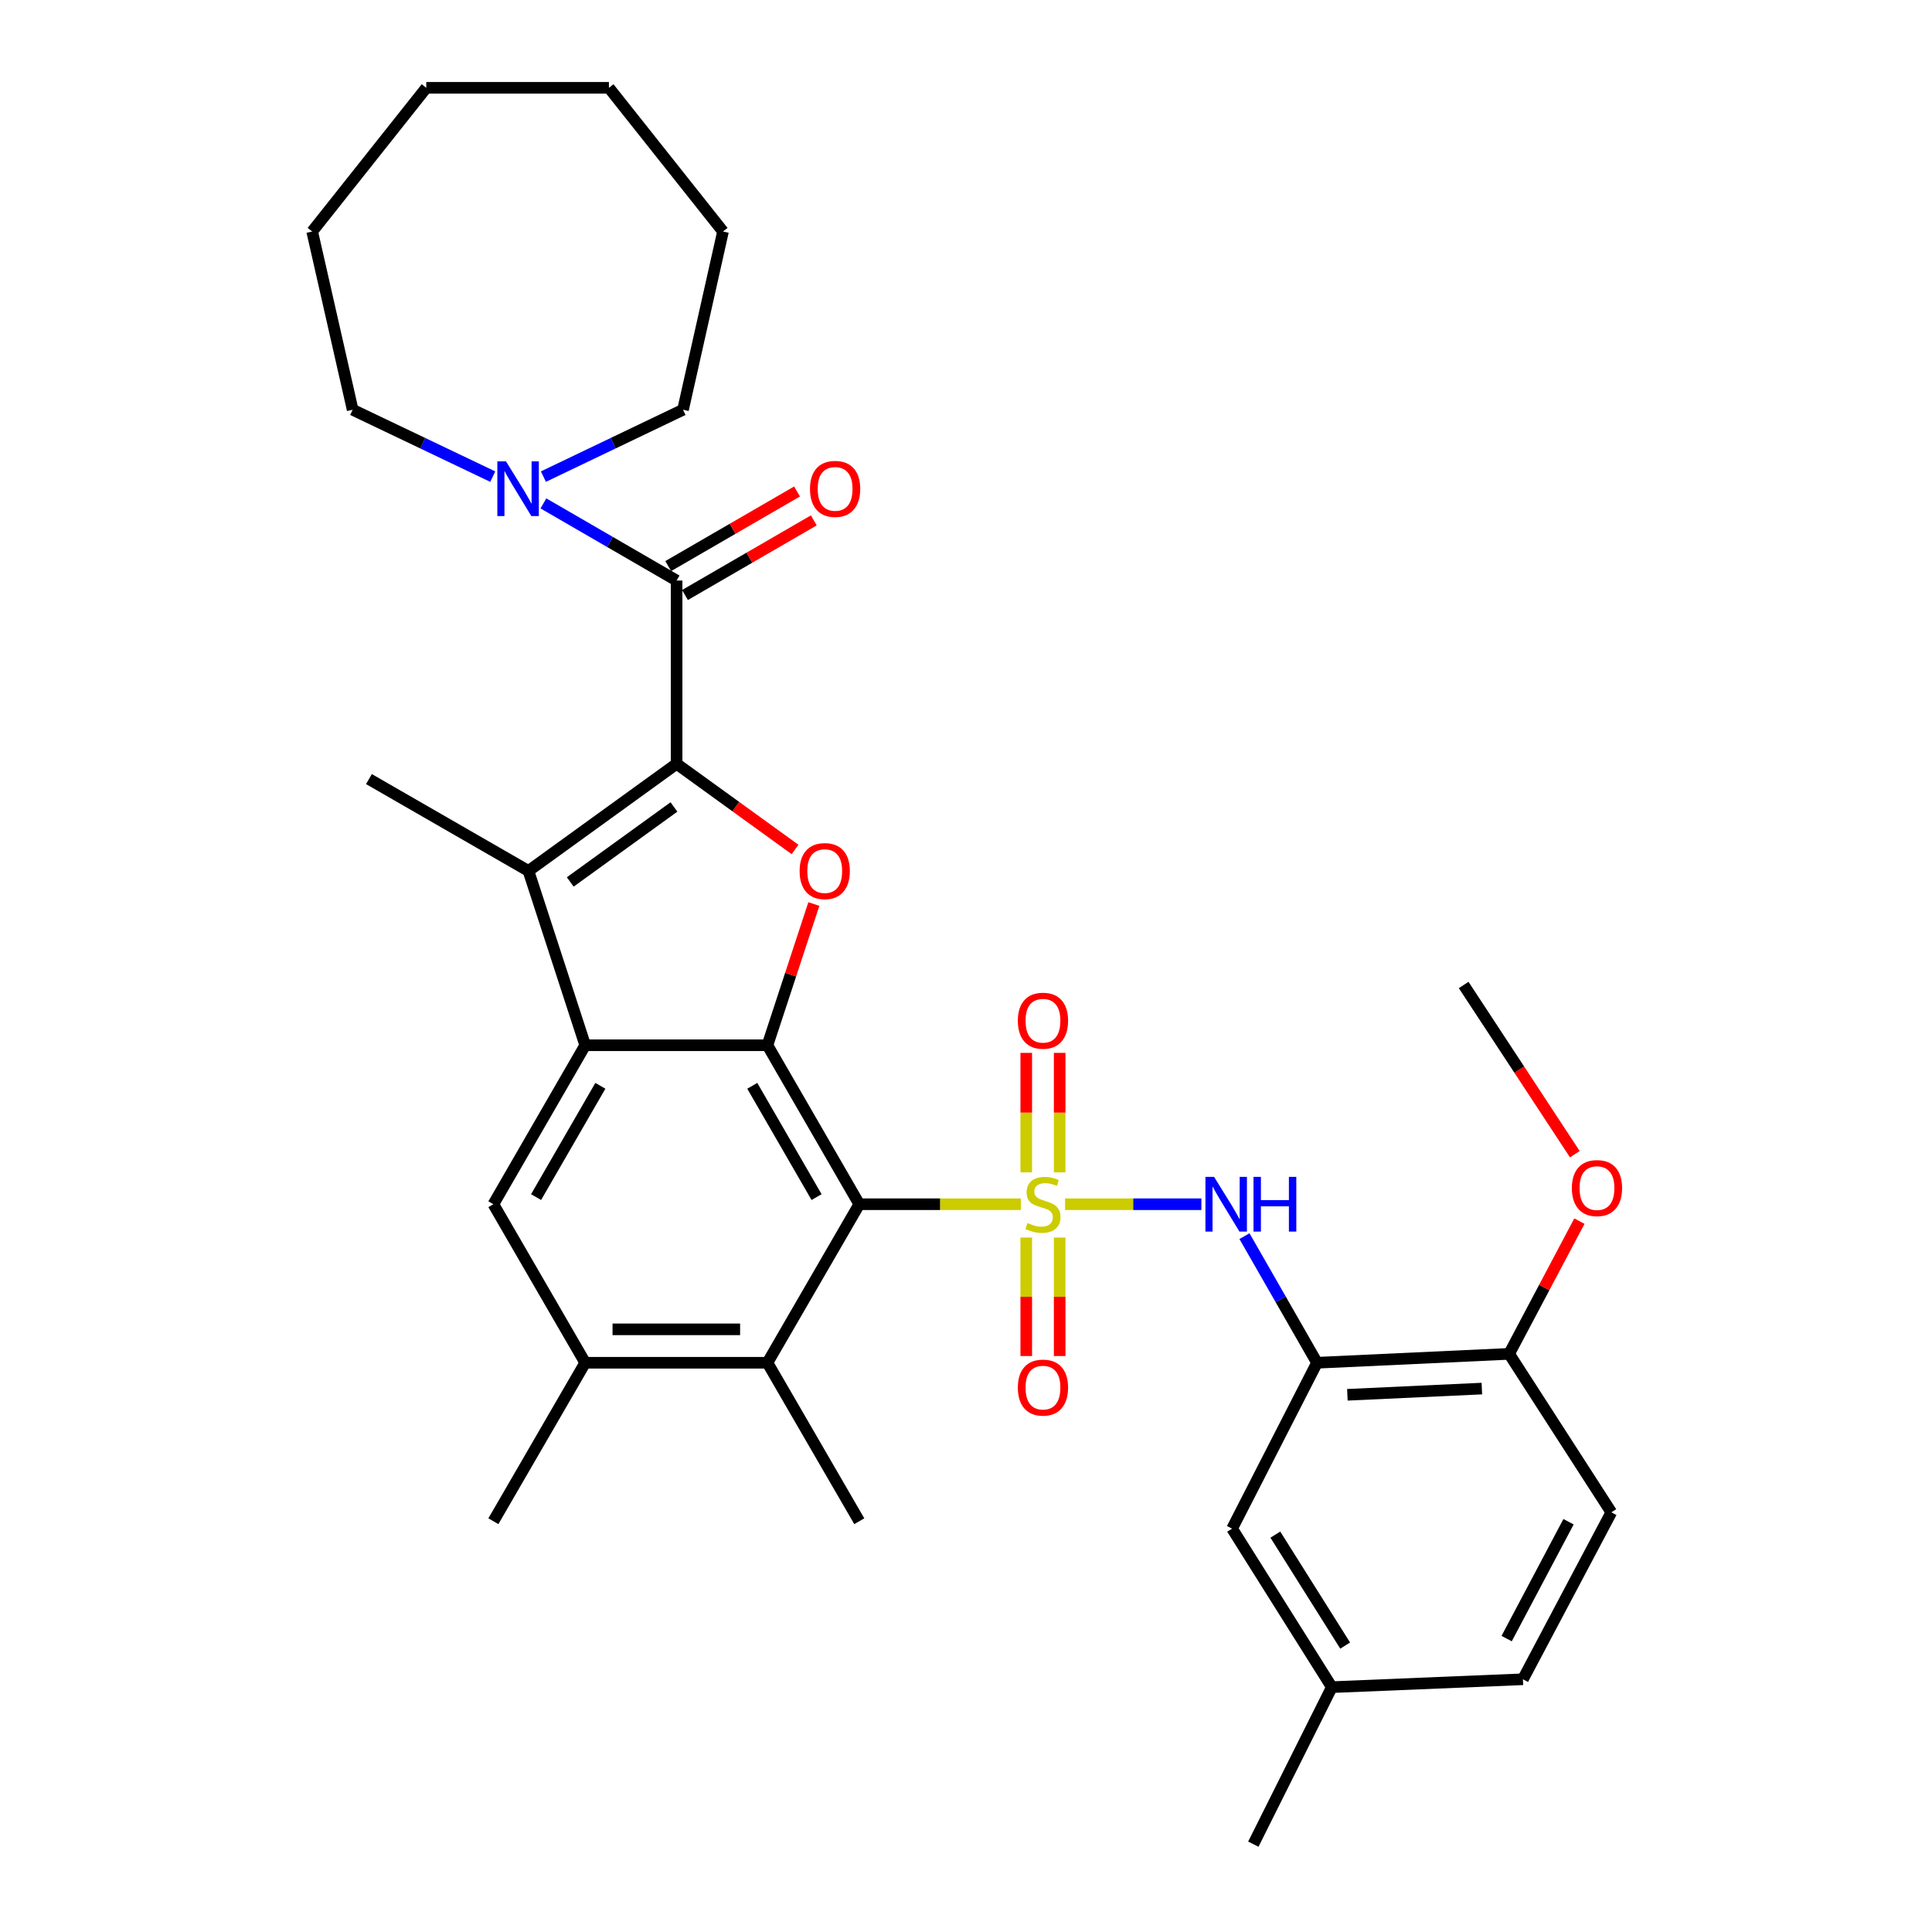 <?xml version='1.0' encoding='iso-8859-1'?>
<svg version='1.1' baseProfile='full'
              xmlns='http://www.w3.org/2000/svg'
                      xmlns:rdkit='http://www.rdkit.org/xml'
                      xmlns:xlink='http://www.w3.org/1999/xlink'
                  xml:space='preserve'
width='1000px' height='1000px' viewBox='0 0 1000 1000'>
<!-- END OF HEADER -->
<rect style='opacity:1.0;fill:#FFFFFF;stroke:none' width='1000' height='1000' x='0' y='0'> </rect>
<path class='bond-0' d='M 528.379,623.306 L 486.57,623.306' style='fill:none;fill-rule:evenodd;stroke:#CCCC00;stroke-width:6px;stroke-linecap:butt;stroke-linejoin:miter;stroke-opacity:1' />
<path class='bond-0' d='M 486.57,623.306 L 444.762,623.306' style='fill:none;fill-rule:evenodd;stroke:#000000;stroke-width:6px;stroke-linecap:butt;stroke-linejoin:miter;stroke-opacity:1' />
<path class='bond-7' d='M 551.286,623.306 L 586.566,623.306' style='fill:none;fill-rule:evenodd;stroke:#CCCC00;stroke-width:6px;stroke-linecap:butt;stroke-linejoin:miter;stroke-opacity:1' />
<path class='bond-7' d='M 586.566,623.306 L 621.845,623.306' style='fill:none;fill-rule:evenodd;stroke:#0000FF;stroke-width:6px;stroke-linecap:butt;stroke-linejoin:miter;stroke-opacity:1' />
<path class='bond-13' d='M 548.484,606.809 L 548.484,575.887' style='fill:none;fill-rule:evenodd;stroke:#CCCC00;stroke-width:6px;stroke-linecap:butt;stroke-linejoin:miter;stroke-opacity:1' />
<path class='bond-13' d='M 548.484,575.887 L 548.484,544.966' style='fill:none;fill-rule:evenodd;stroke:#FF0000;stroke-width:6px;stroke-linecap:butt;stroke-linejoin:miter;stroke-opacity:1' />
<path class='bond-13' d='M 531.187,606.809 L 531.187,575.887' style='fill:none;fill-rule:evenodd;stroke:#CCCC00;stroke-width:6px;stroke-linecap:butt;stroke-linejoin:miter;stroke-opacity:1' />
<path class='bond-13' d='M 531.187,575.887 L 531.187,544.966' style='fill:none;fill-rule:evenodd;stroke:#FF0000;stroke-width:6px;stroke-linecap:butt;stroke-linejoin:miter;stroke-opacity:1' />
<path class='bond-14' d='M 531.187,640.556 L 531.187,671.218' style='fill:none;fill-rule:evenodd;stroke:#CCCC00;stroke-width:6px;stroke-linecap:butt;stroke-linejoin:miter;stroke-opacity:1' />
<path class='bond-14' d='M 531.187,671.218 L 531.187,701.88' style='fill:none;fill-rule:evenodd;stroke:#FF0000;stroke-width:6px;stroke-linecap:butt;stroke-linejoin:miter;stroke-opacity:1' />
<path class='bond-14' d='M 548.484,640.556 L 548.484,671.218' style='fill:none;fill-rule:evenodd;stroke:#CCCC00;stroke-width:6px;stroke-linecap:butt;stroke-linejoin:miter;stroke-opacity:1' />
<path class='bond-14' d='M 548.484,671.218 L 548.484,701.88' style='fill:none;fill-rule:evenodd;stroke:#FF0000;stroke-width:6px;stroke-linecap:butt;stroke-linejoin:miter;stroke-opacity:1' />
<path class='bond-2' d='M 444.762,623.306 L 397.225,541.022' style='fill:none;fill-rule:evenodd;stroke:#000000;stroke-width:6px;stroke-linecap:butt;stroke-linejoin:miter;stroke-opacity:1' />
<path class='bond-2' d='M 422.654,619.616 L 389.379,562.017' style='fill:none;fill-rule:evenodd;stroke:#000000;stroke-width:6px;stroke-linecap:butt;stroke-linejoin:miter;stroke-opacity:1' />
<path class='bond-8' d='M 444.762,623.306 L 397.225,705.359' style='fill:none;fill-rule:evenodd;stroke:#000000;stroke-width:6px;stroke-linecap:butt;stroke-linejoin:miter;stroke-opacity:1' />
<path class='bond-1' d='M 350.207,395.346 L 380.86,417.513' style='fill:none;fill-rule:evenodd;stroke:#000000;stroke-width:6px;stroke-linecap:butt;stroke-linejoin:miter;stroke-opacity:1' />
<path class='bond-1' d='M 380.86,417.513 L 411.514,439.68' style='fill:none;fill-rule:evenodd;stroke:#FF0000;stroke-width:6px;stroke-linecap:butt;stroke-linejoin:miter;stroke-opacity:1' />
<path class='bond-6' d='M 350.207,395.346 L 350.207,300.493' style='fill:none;fill-rule:evenodd;stroke:#000000;stroke-width:6px;stroke-linecap:butt;stroke-linejoin:miter;stroke-opacity:1' />
<path class='bond-34' d='M 350.207,395.346 L 273.525,450.791' style='fill:none;fill-rule:evenodd;stroke:#000000;stroke-width:6px;stroke-linecap:butt;stroke-linejoin:miter;stroke-opacity:1' />
<path class='bond-34' d='M 348.84,417.679 L 295.162,456.491' style='fill:none;fill-rule:evenodd;stroke:#000000;stroke-width:6px;stroke-linecap:butt;stroke-linejoin:miter;stroke-opacity:1' />
<path class='bond-3' d='M 397.225,541.022 L 302.901,541.022' style='fill:none;fill-rule:evenodd;stroke:#000000;stroke-width:6px;stroke-linecap:butt;stroke-linejoin:miter;stroke-opacity:1' />
<path class='bond-4' d='M 397.225,541.022 L 409.236,504.474' style='fill:none;fill-rule:evenodd;stroke:#000000;stroke-width:6px;stroke-linecap:butt;stroke-linejoin:miter;stroke-opacity:1' />
<path class='bond-4' d='M 409.236,504.474 L 421.248,467.926' style='fill:none;fill-rule:evenodd;stroke:#FF0000;stroke-width:6px;stroke-linecap:butt;stroke-linejoin:miter;stroke-opacity:1' />
<path class='bond-5' d='M 302.901,541.022 L 273.525,450.791' style='fill:none;fill-rule:evenodd;stroke:#000000;stroke-width:6px;stroke-linecap:butt;stroke-linejoin:miter;stroke-opacity:1' />
<path class='bond-33' d='M 302.901,541.022 L 255.374,623.306' style='fill:none;fill-rule:evenodd;stroke:#000000;stroke-width:6px;stroke-linecap:butt;stroke-linejoin:miter;stroke-opacity:1' />
<path class='bond-33' d='M 310.749,562.016 L 277.48,619.614' style='fill:none;fill-rule:evenodd;stroke:#000000;stroke-width:6px;stroke-linecap:butt;stroke-linejoin:miter;stroke-opacity:1' />
<path class='bond-20' d='M 273.525,450.791 L 190.963,403.254' style='fill:none;fill-rule:evenodd;stroke:#000000;stroke-width:6px;stroke-linecap:butt;stroke-linejoin:miter;stroke-opacity:1' />
<path class='bond-11' d='M 350.207,300.493 L 315.74,280.527' style='fill:none;fill-rule:evenodd;stroke:#000000;stroke-width:6px;stroke-linecap:butt;stroke-linejoin:miter;stroke-opacity:1' />
<path class='bond-11' d='M 315.74,280.527 L 281.274,260.561' style='fill:none;fill-rule:evenodd;stroke:#0000FF;stroke-width:6px;stroke-linecap:butt;stroke-linejoin:miter;stroke-opacity:1' />
<path class='bond-16' d='M 354.542,307.976 L 387.879,288.665' style='fill:none;fill-rule:evenodd;stroke:#000000;stroke-width:6px;stroke-linecap:butt;stroke-linejoin:miter;stroke-opacity:1' />
<path class='bond-16' d='M 387.879,288.665 L 421.215,269.353' style='fill:none;fill-rule:evenodd;stroke:#FF0000;stroke-width:6px;stroke-linecap:butt;stroke-linejoin:miter;stroke-opacity:1' />
<path class='bond-16' d='M 345.872,293.01 L 379.209,273.698' style='fill:none;fill-rule:evenodd;stroke:#000000;stroke-width:6px;stroke-linecap:butt;stroke-linejoin:miter;stroke-opacity:1' />
<path class='bond-16' d='M 379.209,273.698 L 412.545,254.386' style='fill:none;fill-rule:evenodd;stroke:#FF0000;stroke-width:6px;stroke-linecap:butt;stroke-linejoin:miter;stroke-opacity:1' />
<path class='bond-9' d='M 644.138,639.83 L 662.912,672.594' style='fill:none;fill-rule:evenodd;stroke:#0000FF;stroke-width:6px;stroke-linecap:butt;stroke-linejoin:miter;stroke-opacity:1' />
<path class='bond-9' d='M 662.912,672.594 L 681.687,705.359' style='fill:none;fill-rule:evenodd;stroke:#000000;stroke-width:6px;stroke-linecap:butt;stroke-linejoin:miter;stroke-opacity:1' />
<path class='bond-12' d='M 397.225,705.359 L 302.901,705.359' style='fill:none;fill-rule:evenodd;stroke:#000000;stroke-width:6px;stroke-linecap:butt;stroke-linejoin:miter;stroke-opacity:1' />
<path class='bond-12' d='M 383.076,688.062 L 317.049,688.062' style='fill:none;fill-rule:evenodd;stroke:#000000;stroke-width:6px;stroke-linecap:butt;stroke-linejoin:miter;stroke-opacity:1' />
<path class='bond-25' d='M 397.225,705.359 L 444.762,787.383' style='fill:none;fill-rule:evenodd;stroke:#000000;stroke-width:6px;stroke-linecap:butt;stroke-linejoin:miter;stroke-opacity:1' />
<path class='bond-15' d='M 681.687,705.359 L 781.123,700.756' style='fill:none;fill-rule:evenodd;stroke:#000000;stroke-width:6px;stroke-linecap:butt;stroke-linejoin:miter;stroke-opacity:1' />
<path class='bond-15' d='M 697.402,721.947 L 767.008,718.725' style='fill:none;fill-rule:evenodd;stroke:#000000;stroke-width:6px;stroke-linecap:butt;stroke-linejoin:miter;stroke-opacity:1' />
<path class='bond-17' d='M 681.687,705.359 L 637.734,791.217' style='fill:none;fill-rule:evenodd;stroke:#000000;stroke-width:6px;stroke-linecap:butt;stroke-linejoin:miter;stroke-opacity:1' />
<path class='bond-10' d='M 255.374,623.306 L 302.901,705.359' style='fill:none;fill-rule:evenodd;stroke:#000000;stroke-width:6px;stroke-linecap:butt;stroke-linejoin:miter;stroke-opacity:1' />
<path class='bond-23' d='M 281.27,246.69 L 317.401,229.389' style='fill:none;fill-rule:evenodd;stroke:#0000FF;stroke-width:6px;stroke-linecap:butt;stroke-linejoin:miter;stroke-opacity:1' />
<path class='bond-23' d='M 317.401,229.389 L 353.532,212.088' style='fill:none;fill-rule:evenodd;stroke:#000000;stroke-width:6px;stroke-linecap:butt;stroke-linejoin:miter;stroke-opacity:1' />
<path class='bond-24' d='M 255.051,246.706 L 218.793,229.397' style='fill:none;fill-rule:evenodd;stroke:#0000FF;stroke-width:6px;stroke-linecap:butt;stroke-linejoin:miter;stroke-opacity:1' />
<path class='bond-24' d='M 218.793,229.397 L 182.536,212.088' style='fill:none;fill-rule:evenodd;stroke:#000000;stroke-width:6px;stroke-linecap:butt;stroke-linejoin:miter;stroke-opacity:1' />
<path class='bond-26' d='M 302.901,705.359 L 255.374,787.383' style='fill:none;fill-rule:evenodd;stroke:#000000;stroke-width:6px;stroke-linecap:butt;stroke-linejoin:miter;stroke-opacity:1' />
<path class='bond-18' d='M 781.123,700.756 L 834.022,782.78' style='fill:none;fill-rule:evenodd;stroke:#000000;stroke-width:6px;stroke-linecap:butt;stroke-linejoin:miter;stroke-opacity:1' />
<path class='bond-22' d='M 781.123,700.756 L 799.309,666.407' style='fill:none;fill-rule:evenodd;stroke:#000000;stroke-width:6px;stroke-linecap:butt;stroke-linejoin:miter;stroke-opacity:1' />
<path class='bond-22' d='M 799.309,666.407 L 817.494,632.058' style='fill:none;fill-rule:evenodd;stroke:#FF0000;stroke-width:6px;stroke-linecap:butt;stroke-linejoin:miter;stroke-opacity:1' />
<path class='bond-19' d='M 637.734,791.217 L 689.355,873.271' style='fill:none;fill-rule:evenodd;stroke:#000000;stroke-width:6px;stroke-linecap:butt;stroke-linejoin:miter;stroke-opacity:1' />
<path class='bond-19' d='M 660.118,794.315 L 696.253,851.752' style='fill:none;fill-rule:evenodd;stroke:#000000;stroke-width:6px;stroke-linecap:butt;stroke-linejoin:miter;stroke-opacity:1' />
<path class='bond-35' d='M 834.022,782.78 L 788.263,869.187' style='fill:none;fill-rule:evenodd;stroke:#000000;stroke-width:6px;stroke-linecap:butt;stroke-linejoin:miter;stroke-opacity:1' />
<path class='bond-35' d='M 811.873,787.646 L 779.842,848.131' style='fill:none;fill-rule:evenodd;stroke:#000000;stroke-width:6px;stroke-linecap:butt;stroke-linejoin:miter;stroke-opacity:1' />
<path class='bond-21' d='M 689.355,873.271 L 788.263,869.187' style='fill:none;fill-rule:evenodd;stroke:#000000;stroke-width:6px;stroke-linecap:butt;stroke-linejoin:miter;stroke-opacity:1' />
<path class='bond-27' d='M 689.355,873.271 L 648.718,954.545' style='fill:none;fill-rule:evenodd;stroke:#000000;stroke-width:6px;stroke-linecap:butt;stroke-linejoin:miter;stroke-opacity:1' />
<path class='bond-28' d='M 815.123,597.407 L 786.357,553.619' style='fill:none;fill-rule:evenodd;stroke:#FF0000;stroke-width:6px;stroke-linecap:butt;stroke-linejoin:miter;stroke-opacity:1' />
<path class='bond-28' d='M 786.357,553.619 L 757.59,509.83' style='fill:none;fill-rule:evenodd;stroke:#000000;stroke-width:6px;stroke-linecap:butt;stroke-linejoin:miter;stroke-opacity:1' />
<path class='bond-30' d='M 353.532,212.088 L 374.23,119.83' style='fill:none;fill-rule:evenodd;stroke:#000000;stroke-width:6px;stroke-linecap:butt;stroke-linejoin:miter;stroke-opacity:1' />
<path class='bond-29' d='M 182.536,212.088 L 161.587,119.83' style='fill:none;fill-rule:evenodd;stroke:#000000;stroke-width:6px;stroke-linecap:butt;stroke-linejoin:miter;stroke-opacity:1' />
<path class='bond-32' d='M 161.587,119.83 L 220.636,45.455' style='fill:none;fill-rule:evenodd;stroke:#000000;stroke-width:6px;stroke-linecap:butt;stroke-linejoin:miter;stroke-opacity:1' />
<path class='bond-31' d='M 374.23,119.83 L 315.181,45.455' style='fill:none;fill-rule:evenodd;stroke:#000000;stroke-width:6px;stroke-linecap:butt;stroke-linejoin:miter;stroke-opacity:1' />
<path class='bond-36' d='M 315.181,45.455 L 220.636,45.455' style='fill:none;fill-rule:evenodd;stroke:#000000;stroke-width:6px;stroke-linecap:butt;stroke-linejoin:miter;stroke-opacity:1' />
<path  class='atom-0' d='M 531.836 633.026
Q 532.156 633.146, 533.476 633.706
Q 534.796 634.266, 536.236 634.626
Q 537.716 634.946, 539.156 634.946
Q 541.836 634.946, 543.396 633.666
Q 544.956 632.346, 544.956 630.066
Q 544.956 628.506, 544.156 627.546
Q 543.396 626.586, 542.196 626.066
Q 540.996 625.546, 538.996 624.946
Q 536.476 624.186, 534.956 623.466
Q 533.476 622.746, 532.396 621.226
Q 531.356 619.706, 531.356 617.146
Q 531.356 613.586, 533.756 611.386
Q 536.196 609.186, 540.996 609.186
Q 544.276 609.186, 547.996 610.746
L 547.076 613.826
Q 543.676 612.426, 541.116 612.426
Q 538.356 612.426, 536.836 613.586
Q 535.316 614.706, 535.356 616.666
Q 535.356 618.186, 536.116 619.106
Q 536.916 620.026, 538.036 620.546
Q 539.196 621.066, 541.116 621.666
Q 543.676 622.466, 545.196 623.266
Q 546.716 624.066, 547.796 625.706
Q 548.916 627.306, 548.916 630.066
Q 548.916 633.986, 546.276 636.106
Q 543.676 638.186, 539.316 638.186
Q 536.796 638.186, 534.876 637.626
Q 532.996 637.106, 530.756 636.186
L 531.836 633.026
' fill='#CCCC00'/>
<path  class='atom-5' d='M 413.879 450.871
Q 413.879 444.071, 417.239 440.271
Q 420.599 436.471, 426.879 436.471
Q 433.159 436.471, 436.519 440.271
Q 439.879 444.071, 439.879 450.871
Q 439.879 457.751, 436.479 461.671
Q 433.079 465.551, 426.879 465.551
Q 420.639 465.551, 417.239 461.671
Q 413.879 457.791, 413.879 450.871
M 426.879 462.351
Q 431.199 462.351, 433.519 459.471
Q 435.879 456.551, 435.879 450.871
Q 435.879 445.311, 433.519 442.511
Q 431.199 439.671, 426.879 439.671
Q 422.559 439.671, 420.199 442.471
Q 417.879 445.271, 417.879 450.871
Q 417.879 456.591, 420.199 459.471
Q 422.559 462.351, 426.879 462.351
' fill='#FF0000'/>
<path  class='atom-8' d='M 628.409 609.146
L 637.689 624.146
Q 638.609 625.626, 640.089 628.306
Q 641.569 630.986, 641.649 631.146
L 641.649 609.146
L 645.409 609.146
L 645.409 637.466
L 641.529 637.466
L 631.569 621.066
Q 630.409 619.146, 629.169 616.946
Q 627.969 614.746, 627.609 614.066
L 627.609 637.466
L 623.929 637.466
L 623.929 609.146
L 628.409 609.146
' fill='#0000FF'/>
<path  class='atom-8' d='M 648.809 609.146
L 652.649 609.146
L 652.649 621.186
L 667.129 621.186
L 667.129 609.146
L 670.969 609.146
L 670.969 637.466
L 667.129 637.466
L 667.129 624.386
L 652.649 624.386
L 652.649 637.466
L 648.809 637.466
L 648.809 609.146
' fill='#0000FF'/>
<path  class='atom-12' d='M 261.903 238.806
L 271.183 253.806
Q 272.103 255.286, 273.583 257.966
Q 275.063 260.646, 275.143 260.806
L 275.143 238.806
L 278.903 238.806
L 278.903 267.126
L 275.023 267.126
L 265.063 250.726
Q 263.903 248.806, 262.663 246.606
Q 261.463 244.406, 261.103 243.726
L 261.103 267.126
L 257.423 267.126
L 257.423 238.806
L 261.903 238.806
' fill='#0000FF'/>
<path  class='atom-14' d='M 526.836 528.322
Q 526.836 521.522, 530.196 517.722
Q 533.556 513.922, 539.836 513.922
Q 546.116 513.922, 549.476 517.722
Q 552.836 521.522, 552.836 528.322
Q 552.836 535.202, 549.436 539.122
Q 546.036 543.002, 539.836 543.002
Q 533.596 543.002, 530.196 539.122
Q 526.836 535.242, 526.836 528.322
M 539.836 539.802
Q 544.156 539.802, 546.476 536.922
Q 548.836 534.002, 548.836 528.322
Q 548.836 522.762, 546.476 519.962
Q 544.156 517.122, 539.836 517.122
Q 535.516 517.122, 533.156 519.922
Q 530.836 522.722, 530.836 528.322
Q 530.836 534.042, 533.156 536.922
Q 535.516 539.802, 539.836 539.802
' fill='#FF0000'/>
<path  class='atom-15' d='M 526.836 718.219
Q 526.836 711.419, 530.196 707.619
Q 533.556 703.819, 539.836 703.819
Q 546.116 703.819, 549.476 707.619
Q 552.836 711.419, 552.836 718.219
Q 552.836 725.099, 549.436 729.019
Q 546.036 732.899, 539.836 732.899
Q 533.596 732.899, 530.196 729.019
Q 526.836 725.139, 526.836 718.219
M 539.836 729.699
Q 544.156 729.699, 546.476 726.819
Q 548.836 723.899, 548.836 718.219
Q 548.836 712.659, 546.476 709.859
Q 544.156 707.019, 539.836 707.019
Q 535.516 707.019, 533.156 709.819
Q 530.836 712.619, 530.836 718.219
Q 530.836 723.939, 533.156 726.819
Q 535.516 729.699, 539.836 729.699
' fill='#FF0000'/>
<path  class='atom-17' d='M 419.251 253.046
Q 419.251 246.246, 422.611 242.446
Q 425.971 238.646, 432.251 238.646
Q 438.531 238.646, 441.891 242.446
Q 445.251 246.246, 445.251 253.046
Q 445.251 259.926, 441.851 263.846
Q 438.451 267.726, 432.251 267.726
Q 426.011 267.726, 422.611 263.846
Q 419.251 259.966, 419.251 253.046
M 432.251 264.526
Q 436.571 264.526, 438.891 261.646
Q 441.251 258.726, 441.251 253.046
Q 441.251 247.486, 438.891 244.686
Q 436.571 241.846, 432.251 241.846
Q 427.931 241.846, 425.571 244.646
Q 423.251 247.446, 423.251 253.046
Q 423.251 258.766, 425.571 261.646
Q 427.931 264.526, 432.251 264.526
' fill='#FF0000'/>
<path  class='atom-23' d='M 813.594 614.949
Q 813.594 608.149, 816.954 604.349
Q 820.314 600.549, 826.594 600.549
Q 832.874 600.549, 836.234 604.349
Q 839.594 608.149, 839.594 614.949
Q 839.594 621.829, 836.194 625.749
Q 832.794 629.629, 826.594 629.629
Q 820.354 629.629, 816.954 625.749
Q 813.594 621.869, 813.594 614.949
M 826.594 626.429
Q 830.914 626.429, 833.234 623.549
Q 835.594 620.629, 835.594 614.949
Q 835.594 609.389, 833.234 606.589
Q 830.914 603.749, 826.594 603.749
Q 822.274 603.749, 819.914 606.549
Q 817.594 609.349, 817.594 614.949
Q 817.594 620.669, 819.914 623.549
Q 822.274 626.429, 826.594 626.429
' fill='#FF0000'/>
</svg>
